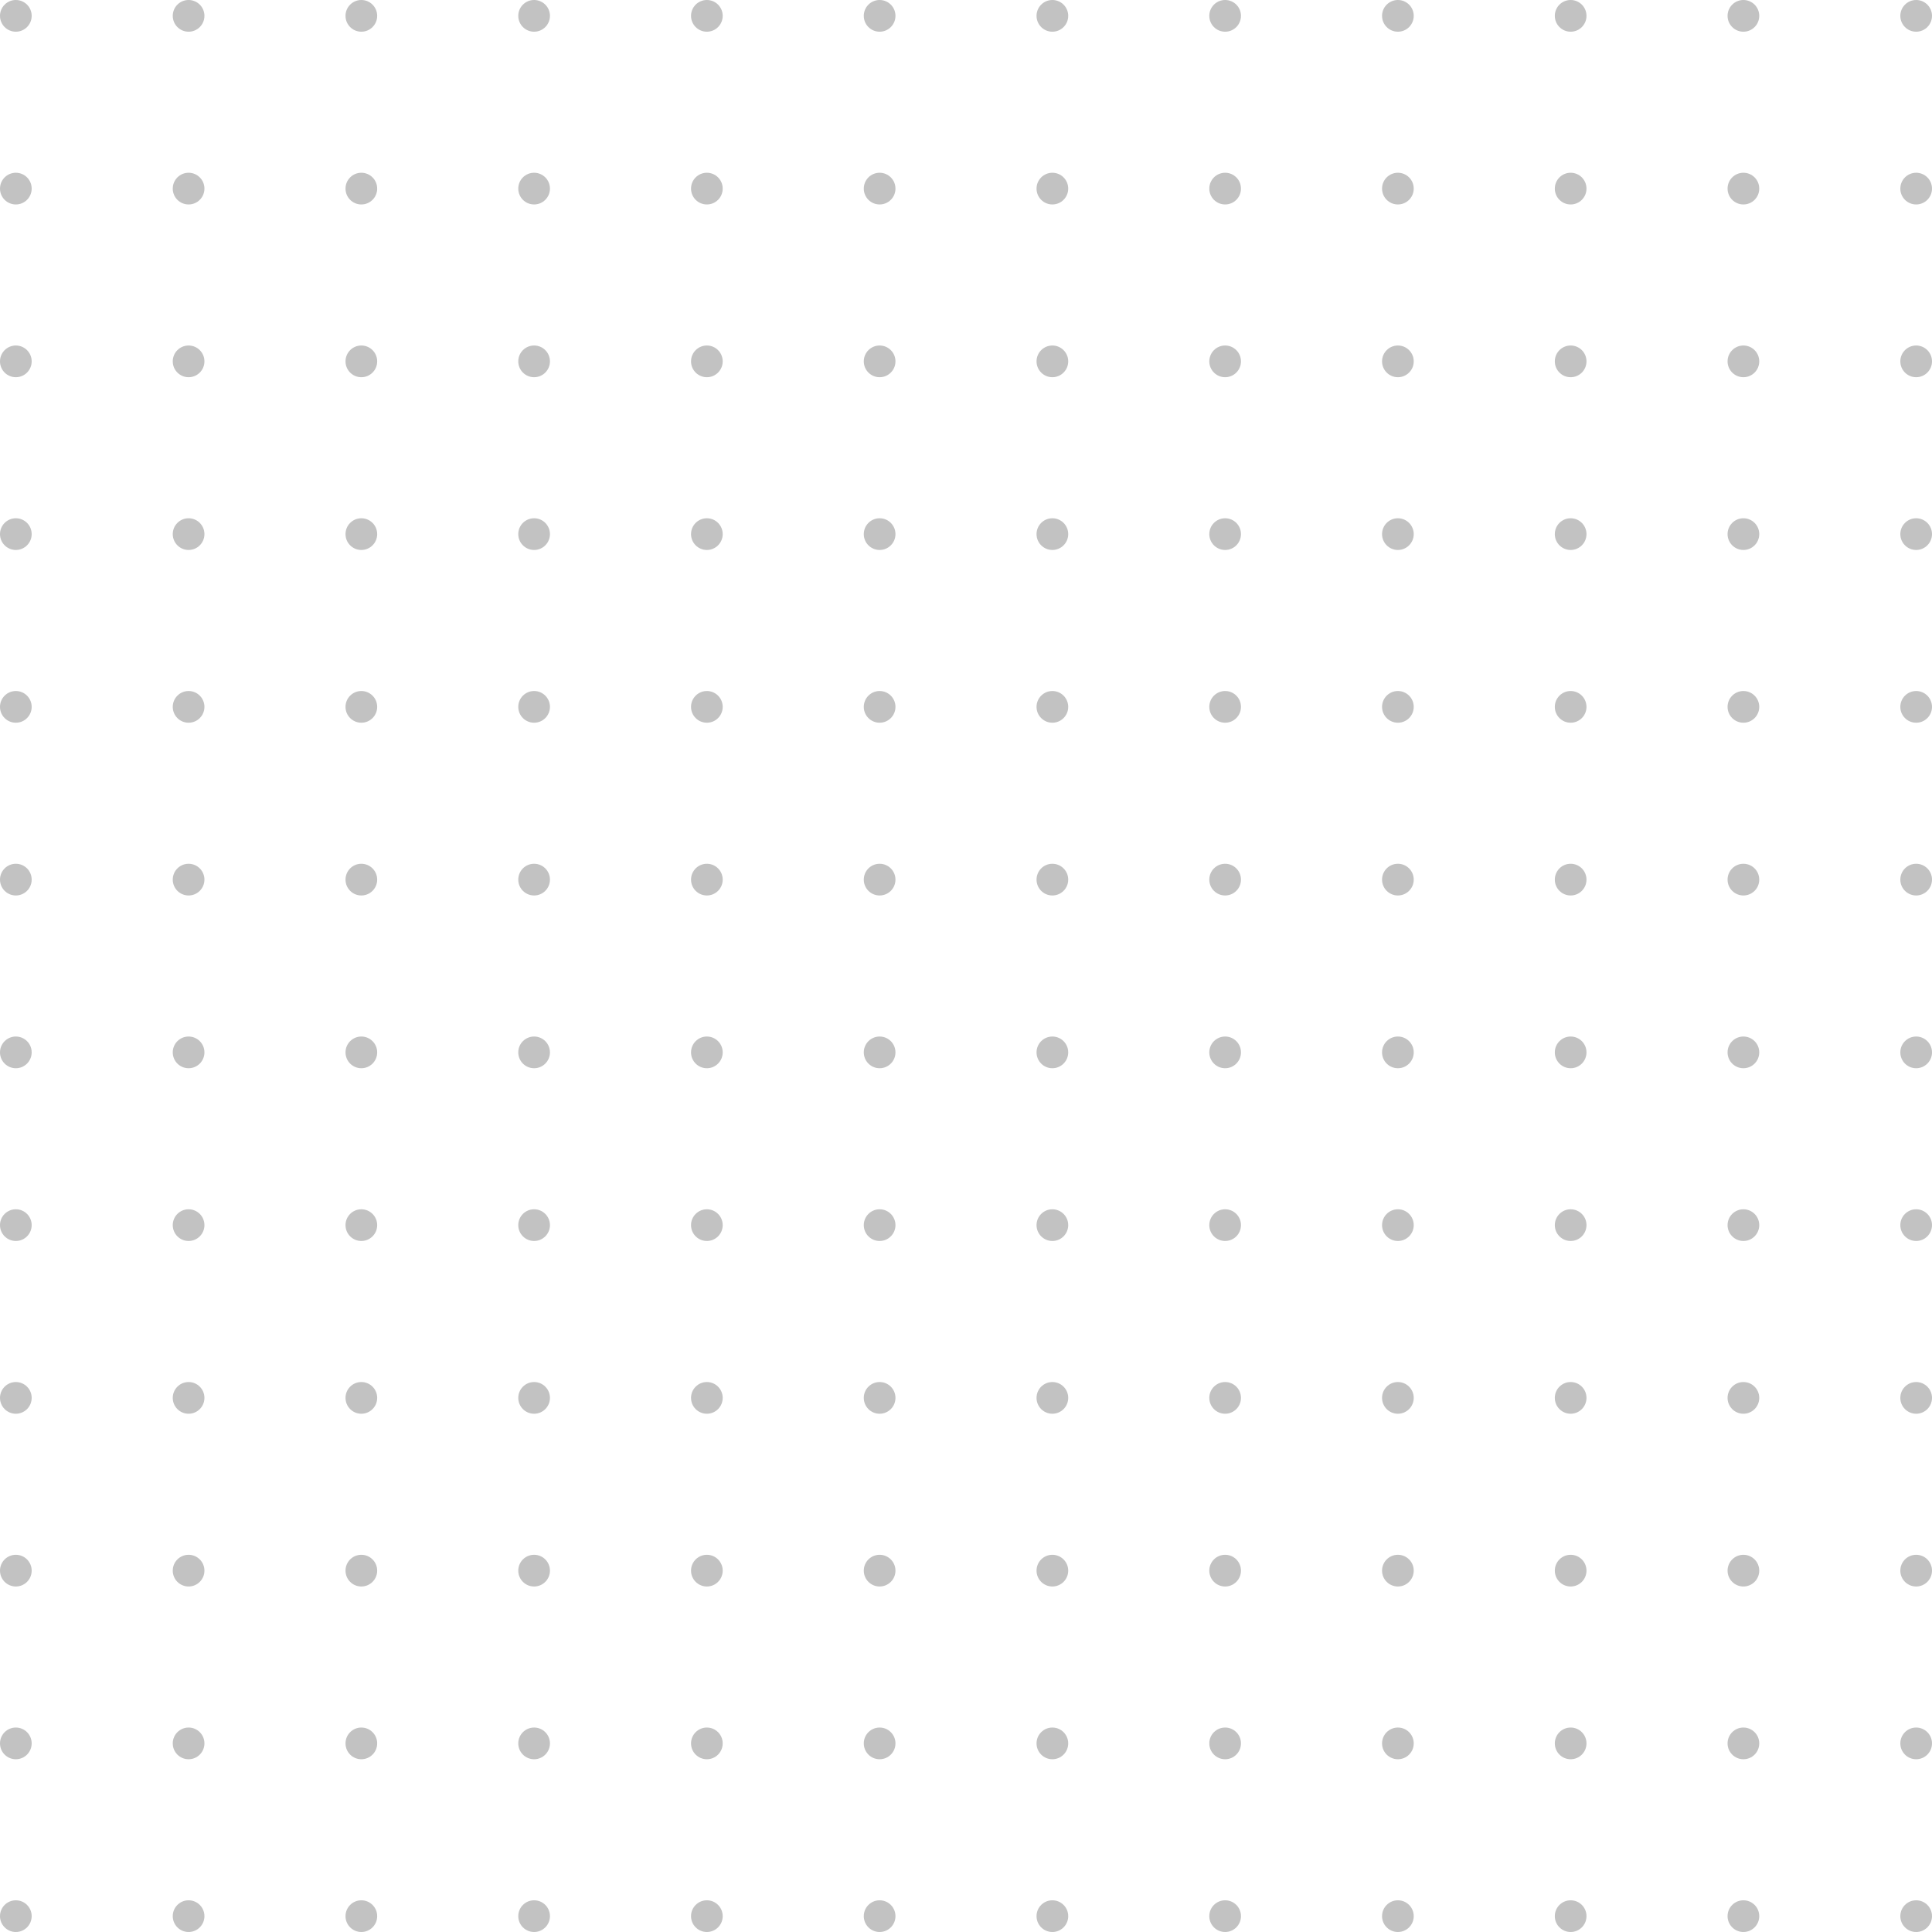 <svg width="192" height="192" viewBox="0 0 192 192" fill="none" xmlns="http://www.w3.org/2000/svg">
<g opacity="0.4">
<path d="M3.148 1.575C3.148 2.446 2.443 3.151 1.574 3.151C0.705 3.151 1.06901e-07 2.446 6.8867e-08 1.575C3.08328e-08 0.705 0.705 -3.07991e-08 1.574 -6.87917e-08C2.443 -1.06784e-07 3.148 0.705 3.148 1.575Z" fill="#666666"/>
<path d="M3.148 18.744C3.148 19.614 2.443 20.319 1.574 20.319C0.705 20.319 8.57339e-07 19.614 8.19305e-07 18.744C7.81271e-07 17.873 0.705 17.168 1.574 17.168C2.443 17.168 3.148 17.873 3.148 18.744Z" fill="#666666"/>
<path d="M3.148 35.912C3.148 36.782 2.443 37.487 1.574 37.487C0.705 37.487 1.60779e-06 36.782 1.56975e-06 35.912C1.53172e-06 35.042 0.705 34.336 1.574 34.336C2.443 34.336 3.148 35.042 3.148 35.912Z" fill="#666666"/>
<path d="M3.148 53.08C3.148 53.95 2.443 54.655 1.574 54.655C0.705 54.655 2.35823e-06 53.95 2.32019e-06 53.08C2.28216e-06 52.21 0.705 51.504 1.574 51.504C2.443 51.504 3.148 52.21 3.148 53.08Z" fill="#666666"/>
<path d="M3.148 70.248C3.148 71.118 2.443 71.823 1.574 71.823C0.705 71.823 3.10867e-06 71.118 3.07063e-06 70.248C3.0326e-06 69.378 0.705 68.672 1.574 68.672C2.443 68.672 3.148 69.378 3.148 70.248Z" fill="#666666"/>
<path d="M3.148 87.416C3.148 88.286 2.443 88.991 1.574 88.991C0.705 88.991 3.8591e-06 88.286 3.82107e-06 87.416C3.78304e-06 86.546 0.705 85.84 1.574 85.84C2.443 85.84 3.148 86.546 3.148 87.416Z" fill="#666666"/>
<path d="M3.148 104.584C3.148 105.454 2.443 106.16 1.574 106.16C0.705 106.16 4.60955e-06 105.454 4.57152e-06 104.584C4.53348e-06 103.714 0.705 103.009 1.574 103.009C2.443 103.009 3.148 103.714 3.148 104.584Z" fill="#666666"/>
<path d="M3.148 121.752C3.148 122.622 2.443 123.328 1.574 123.328C0.705 123.328 5.35999e-06 122.622 5.32196e-06 121.752C5.28392e-06 120.882 0.705 120.177 1.574 120.177C2.443 120.177 3.148 120.882 3.148 121.752Z" fill="#666666"/>
<path d="M3.148 138.92C3.148 139.79 2.443 140.496 1.574 140.496C0.705 140.496 6.11043e-06 139.79 6.0724e-06 138.92C6.03436e-06 138.05 0.705 137.345 1.574 137.345C2.443 137.345 3.148 138.05 3.148 138.92Z" fill="#666666"/>
<path d="M3.148 156.088C3.148 156.958 2.443 157.664 1.574 157.664C0.705 157.664 6.86087e-06 156.958 6.82283e-06 156.088C6.7848e-06 155.218 0.705 154.513 1.574 154.513C2.443 154.513 3.148 155.218 3.148 156.088Z" fill="#666666"/>
<path d="M3.148 173.257C3.148 174.127 2.443 174.832 1.574 174.832C0.705 174.832 7.61132e-06 174.127 7.57328e-06 173.257C7.53525e-06 172.386 0.705 171.681 1.574 171.681C2.443 171.681 3.148 172.386 3.148 173.257Z" fill="#666666"/>
<path d="M3.148 190.425C3.148 191.295 2.443 192 1.574 192C0.705 192 8.36175e-06 191.295 8.32372e-06 190.425C8.28569e-06 189.554 0.705 188.849 1.574 188.849C2.443 188.849 3.148 189.554 3.148 190.425Z" fill="#666666"/>
<path d="M20.316 1.575C20.316 2.446 19.611 3.151 18.742 3.151C17.873 3.151 17.168 2.446 17.168 1.575C17.168 0.705 17.873 -7.81251e-07 18.742 -8.19244e-07C19.611 -8.57236e-07 20.316 0.705 20.316 1.575Z" fill="#666666"/>
<path d="M20.316 18.744C20.316 19.614 19.611 20.319 18.742 20.319C17.873 20.319 17.168 19.614 17.168 18.744C17.168 17.873 17.873 17.168 18.742 17.168C19.611 17.168 20.316 17.873 20.316 18.744Z" fill="#666666"/>
<path d="M20.316 35.912C20.316 36.782 19.611 37.487 18.742 37.487C17.873 37.487 17.168 36.782 17.168 35.912C17.168 35.042 17.873 34.336 18.742 34.336C19.611 34.336 20.316 35.042 20.316 35.912Z" fill="#666666"/>
<path d="M20.316 53.08C20.316 53.95 19.611 54.655 18.742 54.655C17.873 54.655 17.168 53.95 17.168 53.08C17.168 52.21 17.873 51.504 18.742 51.504C19.611 51.504 20.316 52.21 20.316 53.08Z" fill="#666666"/>
<path d="M20.316 70.248C20.316 71.118 19.611 71.823 18.742 71.823C17.873 71.823 17.168 71.118 17.168 70.248C17.168 69.378 17.873 68.672 18.742 68.672C19.611 68.672 20.316 69.378 20.316 70.248Z" fill="#666666"/>
<path d="M20.316 87.416C20.316 88.286 19.611 88.991 18.742 88.991C17.873 88.991 17.168 88.286 17.168 87.416C17.168 86.546 17.873 85.84 18.742 85.84C19.611 85.84 20.316 86.546 20.316 87.416Z" fill="#666666"/>
<path d="M20.316 104.584C20.316 105.454 19.611 106.16 18.742 106.16C17.873 106.16 17.168 105.454 17.168 104.584C17.168 103.714 17.873 103.009 18.742 103.009C19.611 103.009 20.316 103.714 20.316 104.584Z" fill="#666666"/>
<path d="M20.316 121.752C20.316 122.622 19.611 123.328 18.742 123.328C17.873 123.328 17.168 122.622 17.168 121.752C17.168 120.882 17.873 120.177 18.742 120.177C19.611 120.177 20.316 120.882 20.316 121.752Z" fill="#666666"/>
<path d="M20.316 138.92C20.316 139.79 19.611 140.496 18.742 140.496C17.873 140.496 17.168 139.79 17.168 138.92C17.168 138.05 17.873 137.345 18.742 137.345C19.611 137.345 20.316 138.05 20.316 138.92Z" fill="#666666"/>
<path d="M20.316 156.088C20.316 156.958 19.611 157.664 18.742 157.664C17.873 157.664 17.168 156.958 17.168 156.088C17.168 155.218 17.873 154.513 18.742 154.513C19.611 154.513 20.316 155.218 20.316 156.088Z" fill="#666666"/>
<path d="M20.316 173.256C20.316 174.127 19.611 174.832 18.742 174.832C17.873 174.832 17.168 174.127 17.168 173.256C17.168 172.386 17.873 171.681 18.742 171.681C19.611 171.681 20.316 172.386 20.316 173.256Z" fill="#666666"/>
<path d="M20.316 190.425C20.316 191.295 19.611 192 18.742 192C17.873 192 17.168 191.295 17.168 190.425C17.168 189.554 17.873 188.849 18.742 188.849C19.611 188.849 20.316 189.554 20.316 190.425Z" fill="#666666"/>
<path d="M37.484 1.575C37.484 2.446 36.78 3.151 35.91 3.151C35.041 3.151 34.337 2.446 34.337 1.575C34.337 0.705 35.041 -1.53171e-06 35.91 -1.5697e-06C36.78 -1.60769e-06 37.484 0.705 37.484 1.575Z" fill="#666666"/>
<path d="M37.484 18.744C37.484 19.614 36.78 20.319 35.91 20.319C35.041 20.319 34.337 19.614 34.337 18.744C34.337 17.873 35.041 17.168 35.91 17.168C36.78 17.168 37.484 17.873 37.484 18.744Z" fill="#666666"/>
<path d="M37.484 35.912C37.484 36.782 36.78 37.487 35.91 37.487C35.041 37.487 34.337 36.782 34.337 35.912C34.337 35.042 35.041 34.336 35.91 34.336C36.78 34.336 37.484 35.042 37.484 35.912Z" fill="#666666"/>
<path d="M37.484 53.08C37.484 53.95 36.78 54.655 35.91 54.655C35.041 54.655 34.337 53.95 34.337 53.08C34.337 52.21 35.041 51.504 35.91 51.504C36.78 51.504 37.484 52.21 37.484 53.08Z" fill="#666666"/>
<path d="M37.484 70.248C37.484 71.118 36.78 71.823 35.91 71.823C35.041 71.823 34.337 71.118 34.337 70.248C34.337 69.378 35.041 68.672 35.91 68.672C36.78 68.672 37.484 69.378 37.484 70.248Z" fill="#666666"/>
<path d="M37.484 87.416C37.484 88.286 36.78 88.991 35.91 88.991C35.041 88.991 34.337 88.286 34.337 87.416C34.337 86.546 35.041 85.84 35.91 85.84C36.78 85.84 37.484 86.546 37.484 87.416Z" fill="#666666"/>
<path d="M37.484 104.584C37.484 105.454 36.78 106.16 35.91 106.16C35.041 106.16 34.337 105.454 34.337 104.584C34.337 103.714 35.041 103.009 35.91 103.009C36.78 103.009 37.484 103.714 37.484 104.584Z" fill="#666666"/>
<path d="M37.484 121.752C37.484 122.622 36.78 123.328 35.91 123.328C35.041 123.328 34.337 122.622 34.337 121.752C34.337 120.882 35.041 120.177 35.91 120.177C36.78 120.177 37.484 120.882 37.484 121.752Z" fill="#666666"/>
<path d="M37.484 138.92C37.484 139.79 36.78 140.496 35.91 140.496C35.041 140.496 34.337 139.79 34.337 138.92C34.337 138.05 35.041 137.345 35.91 137.345C36.78 137.345 37.484 138.05 37.484 138.92Z" fill="#666666"/>
<path d="M37.484 156.088C37.484 156.958 36.78 157.664 35.91 157.664C35.041 157.664 34.337 156.958 34.337 156.088C34.337 155.218 35.041 154.513 35.91 154.513C36.78 154.513 37.484 155.218 37.484 156.088Z" fill="#666666"/>
<path d="M37.484 173.256C37.484 174.127 36.78 174.832 35.91 174.832C35.041 174.832 34.337 174.127 34.337 173.256C34.337 172.386 35.041 171.681 35.91 171.681C36.78 171.681 37.484 172.386 37.484 173.256Z" fill="#666666"/>
<path d="M37.484 190.425C37.484 191.295 36.78 192 35.91 192C35.041 192 34.337 191.295 34.337 190.425C34.337 189.554 35.041 188.849 35.91 188.849C36.78 188.849 37.484 189.554 37.484 190.425Z" fill="#666666"/>
<path d="M54.653 1.575C54.653 2.446 53.948 3.151 53.079 3.151C52.21 3.151 51.505 2.446 51.505 1.575C51.505 0.705 52.21 -2.28217e-06 53.079 -2.32016e-06C53.948 -2.35815e-06 54.653 0.705 54.653 1.575Z" fill="#666666"/>
<path d="M54.653 18.744C54.653 19.614 53.948 20.319 53.079 20.319C52.21 20.319 51.505 19.614 51.505 18.744C51.505 17.873 52.21 17.168 53.079 17.168C53.948 17.168 54.653 17.873 54.653 18.744Z" fill="#666666"/>
<path d="M54.653 35.912C54.653 36.782 53.948 37.487 53.079 37.487C52.21 37.487 51.505 36.782 51.505 35.912C51.505 35.042 52.21 34.336 53.079 34.336C53.948 34.336 54.653 35.042 54.653 35.912Z" fill="#666666"/>
<path d="M54.653 53.08C54.653 53.95 53.948 54.655 53.079 54.655C52.21 54.655 51.505 53.95 51.505 53.08C51.505 52.21 52.21 51.504 53.079 51.504C53.948 51.504 54.653 52.21 54.653 53.08Z" fill="#666666"/>
<path d="M54.653 70.248C54.653 71.118 53.948 71.823 53.079 71.823C52.21 71.823 51.505 71.118 51.505 70.248C51.505 69.378 52.21 68.672 53.079 68.672C53.948 68.672 54.653 69.378 54.653 70.248Z" fill="#666666"/>
<path d="M54.653 87.416C54.653 88.286 53.948 88.991 53.079 88.991C52.21 88.991 51.505 88.286 51.505 87.416C51.505 86.546 52.21 85.84 53.079 85.84C53.948 85.84 54.653 86.546 54.653 87.416Z" fill="#666666"/>
<path d="M54.653 104.584C54.653 105.454 53.948 106.16 53.079 106.16C52.21 106.16 51.505 105.454 51.505 104.584C51.505 103.714 52.21 103.009 53.079 103.009C53.948 103.009 54.653 103.714 54.653 104.584Z" fill="#666666"/>
<path d="M54.653 121.752C54.653 122.622 53.948 123.328 53.079 123.328C52.21 123.328 51.505 122.622 51.505 121.752C51.505 120.882 52.21 120.177 53.079 120.177C53.948 120.177 54.653 120.882 54.653 121.752Z" fill="#666666"/>
<path d="M54.653 138.92C54.653 139.79 53.948 140.496 53.079 140.496C52.21 140.496 51.505 139.79 51.505 138.92C51.505 138.05 52.21 137.345 53.079 137.345C53.948 137.345 54.653 138.05 54.653 138.92Z" fill="#666666"/>
<path d="M54.653 156.088C54.653 156.958 53.948 157.664 53.079 157.664C52.21 157.664 51.505 156.958 51.505 156.088C51.505 155.218 52.21 154.513 53.079 154.513C53.948 154.513 54.653 155.218 54.653 156.088Z" fill="#666666"/>
<path d="M54.653 173.256C54.653 174.127 53.948 174.832 53.079 174.832C52.21 174.832 51.505 174.127 51.505 173.256C51.505 172.386 52.21 171.681 53.079 171.681C53.948 171.681 54.653 172.386 54.653 173.256Z" fill="#666666"/>
<path d="M54.653 190.425C54.653 191.295 53.948 192 53.079 192C52.21 192 51.505 191.295 51.505 190.425C51.505 189.554 52.21 188.849 53.079 188.849C53.948 188.849 54.653 189.554 54.653 190.425Z" fill="#666666"/>
<path d="M71.821 1.575C71.821 2.446 71.117 3.151 70.248 3.151C69.378 3.151 68.674 2.446 68.674 1.575C68.674 0.705 69.378 -3.03262e-06 70.248 -3.07061e-06C71.117 -3.10861e-06 71.821 0.705 71.821 1.575Z" fill="#666666"/>
<path d="M71.821 18.744C71.821 19.614 71.117 20.319 70.248 20.319C69.378 20.319 68.674 19.614 68.674 18.744C68.674 17.873 69.378 17.168 70.248 17.168C71.117 17.168 71.821 17.873 71.821 18.744Z" fill="#666666"/>
<path d="M71.821 35.912C71.821 36.782 71.117 37.487 70.248 37.487C69.378 37.487 68.674 36.782 68.674 35.912C68.674 35.042 69.378 34.336 70.248 34.336C71.117 34.336 71.821 35.042 71.821 35.912Z" fill="#666666"/>
<path d="M71.821 53.08C71.821 53.95 71.117 54.655 70.248 54.655C69.378 54.655 68.674 53.95 68.674 53.08C68.674 52.21 69.378 51.504 70.248 51.504C71.117 51.504 71.821 52.21 71.821 53.08Z" fill="#666666"/>
<path d="M71.821 70.248C71.821 71.118 71.117 71.823 70.248 71.823C69.378 71.823 68.674 71.118 68.674 70.248C68.674 69.378 69.378 68.672 70.248 68.672C71.117 68.672 71.821 69.378 71.821 70.248Z" fill="#666666"/>
<path d="M71.821 87.416C71.821 88.286 71.117 88.991 70.248 88.991C69.378 88.991 68.674 88.286 68.674 87.416C68.674 86.546 69.378 85.84 70.248 85.84C71.117 85.84 71.821 86.546 71.821 87.416Z" fill="#666666"/>
<path d="M71.821 104.584C71.821 105.454 71.117 106.16 70.248 106.16C69.378 106.16 68.674 105.454 68.674 104.584C68.674 103.714 69.378 103.009 70.248 103.009C71.117 103.009 71.821 103.714 71.821 104.584Z" fill="#666666"/>
<path d="M71.821 121.752C71.821 122.622 71.117 123.328 70.248 123.328C69.378 123.328 68.674 122.622 68.674 121.752C68.674 120.882 69.378 120.177 70.248 120.177C71.117 120.177 71.821 120.882 71.821 121.752Z" fill="#666666"/>
<path d="M71.821 138.92C71.821 139.79 71.117 140.496 70.248 140.496C69.378 140.496 68.674 139.79 68.674 138.92C68.674 138.05 69.378 137.345 70.248 137.345C71.117 137.345 71.821 138.05 71.821 138.92Z" fill="#666666"/>
<path d="M71.821 156.088C71.821 156.958 71.117 157.664 70.248 157.664C69.378 157.664 68.674 156.958 68.674 156.088C68.674 155.218 69.378 154.513 70.248 154.513C71.117 154.513 71.821 155.218 71.821 156.088Z" fill="#666666"/>
<path d="M71.821 173.256C71.821 174.127 71.117 174.832 70.248 174.832C69.378 174.832 68.674 174.127 68.674 173.256C68.674 172.386 69.378 171.681 70.248 171.681C71.117 171.681 71.821 172.386 71.821 173.256Z" fill="#666666"/>
<path d="M71.821 190.425C71.821 191.295 71.117 192 70.248 192C69.378 192 68.674 191.295 68.674 190.425C68.674 189.554 69.378 188.849 70.248 188.849C71.117 188.849 71.821 189.554 71.821 190.425Z" fill="#666666"/>
<path d="M88.99 1.575C88.99 2.446 88.285 3.151 87.416 3.151C86.547 3.151 85.842 2.446 85.842 1.575C85.842 0.705 86.547 -3.78307e-06 87.416 -3.82107e-06C88.285 -3.85906e-06 88.99 0.705 88.99 1.575Z" fill="#666666"/>
<path d="M88.99 18.744C88.99 19.614 88.285 20.319 87.416 20.319C86.547 20.319 85.842 19.614 85.842 18.744C85.842 17.873 86.547 17.168 87.416 17.168C88.285 17.168 88.99 17.873 88.99 18.744Z" fill="#666666"/>
<path d="M88.99 35.912C88.99 36.782 88.285 37.487 87.416 37.487C86.547 37.487 85.842 36.782 85.842 35.912C85.842 35.042 86.547 34.336 87.416 34.336C88.285 34.336 88.99 35.042 88.99 35.912Z" fill="#666666"/>
<path d="M88.99 53.08C88.99 53.95 88.285 54.655 87.416 54.655C86.547 54.655 85.842 53.95 85.842 53.08C85.842 52.21 86.547 51.504 87.416 51.504C88.285 51.504 88.99 52.21 88.99 53.08Z" fill="#666666"/>
<path d="M88.99 70.248C88.99 71.118 88.285 71.823 87.416 71.823C86.547 71.823 85.842 71.118 85.842 70.248C85.842 69.378 86.547 68.672 87.416 68.672C88.285 68.672 88.99 69.378 88.99 70.248Z" fill="#666666"/>
<path d="M88.99 87.416C88.99 88.286 88.285 88.991 87.416 88.991C86.547 88.991 85.842 88.286 85.842 87.416C85.842 86.546 86.547 85.84 87.416 85.84C88.285 85.84 88.99 86.546 88.99 87.416Z" fill="#666666"/>
<path d="M88.99 104.584C88.99 105.454 88.285 106.16 87.416 106.16C86.547 106.16 85.842 105.454 85.842 104.584C85.842 103.714 86.547 103.009 87.416 103.009C88.285 103.009 88.99 103.714 88.99 104.584Z" fill="#666666"/>
<path d="M88.99 121.752C88.99 122.622 88.285 123.328 87.416 123.328C86.547 123.328 85.842 122.622 85.842 121.752C85.842 120.882 86.547 120.177 87.416 120.177C88.285 120.177 88.99 120.882 88.99 121.752Z" fill="#666666"/>
<path d="M88.99 138.92C88.99 139.79 88.285 140.496 87.416 140.496C86.547 140.496 85.842 139.79 85.842 138.92C85.842 138.05 86.547 137.345 87.416 137.345C88.285 137.345 88.99 138.05 88.99 138.92Z" fill="#666666"/>
<path d="M88.99 156.088C88.99 156.958 88.285 157.664 87.416 157.664C86.547 157.664 85.842 156.958 85.842 156.088C85.842 155.218 86.547 154.513 87.416 154.513C88.285 154.513 88.99 155.218 88.99 156.088Z" fill="#666666"/>
<path d="M88.99 173.256C88.99 174.127 88.285 174.832 87.416 174.832C86.547 174.832 85.842 174.127 85.842 173.256C85.842 172.386 86.547 171.681 87.416 171.681C88.285 171.681 88.99 172.386 88.99 173.256Z" fill="#666666"/>
<path d="M88.99 190.425C88.99 191.295 88.285 192 87.416 192C86.547 192 85.842 191.295 85.842 190.425C85.842 189.554 86.547 188.849 87.416 188.849C88.285 188.849 88.99 189.554 88.99 190.425Z" fill="#666666"/>
<path d="M106.158 1.575C106.158 2.446 105.453 3.151 104.584 3.151C103.715 3.151 103.01 2.446 103.01 1.575C103.01 0.705 103.715 -4.53353e-06 104.584 -4.57152e-06C105.453 -4.60951e-06 106.158 0.705 106.158 1.575Z" fill="#666666"/>
<path d="M106.158 18.744C106.158 19.614 105.453 20.319 104.584 20.319C103.715 20.319 103.01 19.614 103.01 18.744C103.01 17.873 103.715 17.168 104.584 17.168C105.453 17.168 106.158 17.873 106.158 18.744Z" fill="#666666"/>
<path d="M106.158 35.912C106.158 36.782 105.453 37.487 104.584 37.487C103.715 37.487 103.01 36.782 103.01 35.912C103.01 35.042 103.715 34.336 104.584 34.336C105.453 34.336 106.158 35.042 106.158 35.912Z" fill="#666666"/>
<path d="M106.158 53.08C106.158 53.95 105.453 54.655 104.584 54.655C103.715 54.655 103.01 53.95 103.01 53.08C103.01 52.21 103.715 51.504 104.584 51.504C105.453 51.504 106.158 52.21 106.158 53.08Z" fill="#666666"/>
<path d="M106.158 70.248C106.158 71.118 105.453 71.823 104.584 71.823C103.715 71.823 103.01 71.118 103.01 70.248C103.01 69.378 103.715 68.672 104.584 68.672C105.453 68.672 106.158 69.378 106.158 70.248Z" fill="#666666"/>
<path d="M106.158 87.416C106.158 88.286 105.453 88.991 104.584 88.991C103.715 88.991 103.01 88.286 103.01 87.416C103.01 86.546 103.715 85.84 104.584 85.84C105.453 85.84 106.158 86.546 106.158 87.416Z" fill="#666666"/>
<path d="M106.158 104.584C106.158 105.454 105.453 106.16 104.584 106.16C103.715 106.16 103.01 105.454 103.01 104.584C103.01 103.714 103.715 103.009 104.584 103.009C105.453 103.009 106.158 103.714 106.158 104.584Z" fill="#666666"/>
<path d="M106.158 121.752C106.158 122.622 105.453 123.328 104.584 123.328C103.715 123.328 103.01 122.622 103.01 121.752C103.01 120.882 103.715 120.177 104.584 120.177C105.453 120.177 106.158 120.882 106.158 121.752Z" fill="#666666"/>
<path d="M106.158 138.92C106.158 139.79 105.453 140.496 104.584 140.496C103.715 140.496 103.01 139.79 103.01 138.92C103.01 138.05 103.715 137.345 104.584 137.345C105.453 137.345 106.158 138.05 106.158 138.92Z" fill="#666666"/>
<path d="M106.158 156.088C106.158 156.958 105.453 157.664 104.584 157.664C103.715 157.664 103.01 156.958 103.01 156.088C103.01 155.218 103.715 154.513 104.584 154.513C105.453 154.513 106.158 155.218 106.158 156.088Z" fill="#666666"/>
<path d="M106.158 173.256C106.158 174.127 105.453 174.832 104.584 174.832C103.715 174.832 103.01 174.127 103.01 173.256C103.01 172.386 103.715 171.681 104.584 171.681C105.453 171.681 106.158 172.386 106.158 173.256Z" fill="#666666"/>
<path d="M106.158 190.425C106.158 191.295 105.453 192 104.584 192C103.715 192 103.01 191.295 103.01 190.425C103.01 189.554 103.715 188.849 104.584 188.849C105.453 188.849 106.158 189.554 106.158 190.425Z" fill="#666666"/>
<path d="M123.326 1.575C123.326 2.446 122.622 3.151 121.753 3.151C120.883 3.151 120.179 2.446 120.179 1.575C120.179 0.705 120.883 -5.28398e-06 121.753 -5.32197e-06C122.622 -5.35996e-06 123.326 0.705 123.326 1.575Z" fill="#666666"/>
<path d="M123.326 18.744C123.326 19.614 122.622 20.319 121.753 20.319C120.883 20.319 120.179 19.614 120.179 18.744C120.179 17.873 120.883 17.168 121.753 17.168C122.622 17.168 123.326 17.873 123.326 18.744Z" fill="#666666"/>
<path d="M123.326 35.912C123.326 36.782 122.622 37.487 121.753 37.487C120.883 37.487 120.179 36.782 120.179 35.912C120.179 35.042 120.883 34.336 121.753 34.336C122.622 34.336 123.326 35.042 123.326 35.912Z" fill="#666666"/>
<path d="M123.326 53.08C123.326 53.95 122.622 54.655 121.753 54.655C120.883 54.655 120.179 53.95 120.179 53.08C120.179 52.21 120.883 51.504 121.753 51.504C122.622 51.504 123.326 52.21 123.326 53.08Z" fill="#666666"/>
<path d="M123.326 70.248C123.326 71.118 122.622 71.823 121.753 71.823C120.883 71.823 120.179 71.118 120.179 70.248C120.179 69.378 120.883 68.672 121.753 68.672C122.622 68.672 123.326 69.378 123.326 70.248Z" fill="#666666"/>
<path d="M123.326 87.416C123.326 88.286 122.622 88.991 121.753 88.991C120.883 88.991 120.179 88.286 120.179 87.416C120.179 86.546 120.883 85.84 121.753 85.84C122.622 85.84 123.326 86.546 123.326 87.416Z" fill="#666666"/>
<path d="M123.326 104.584C123.326 105.454 122.622 106.16 121.753 106.16C120.883 106.16 120.179 105.454 120.179 104.584C120.179 103.714 120.883 103.009 121.753 103.009C122.622 103.009 123.326 103.714 123.326 104.584Z" fill="#666666"/>
<path d="M123.326 121.752C123.326 122.622 122.622 123.328 121.753 123.328C120.883 123.328 120.179 122.622 120.179 121.752C120.179 120.882 120.883 120.177 121.753 120.177C122.622 120.177 123.326 120.882 123.326 121.752Z" fill="#666666"/>
<path d="M123.326 138.92C123.326 139.79 122.622 140.496 121.753 140.496C120.883 140.496 120.179 139.79 120.179 138.92C120.179 138.05 120.883 137.345 121.753 137.345C122.622 137.345 123.326 138.05 123.326 138.92Z" fill="#666666"/>
<path d="M123.326 156.088C123.326 156.958 122.622 157.664 121.753 157.664C120.883 157.664 120.179 156.958 120.179 156.088C120.179 155.218 120.883 154.513 121.753 154.513C122.622 154.513 123.326 155.218 123.326 156.088Z" fill="#666666"/>
<path d="M123.326 173.256C123.326 174.127 122.622 174.832 121.753 174.832C120.883 174.832 120.179 174.127 120.179 173.256C120.179 172.386 120.883 171.681 121.753 171.681C122.622 171.681 123.326 172.386 123.326 173.256Z" fill="#666666"/>
<path d="M123.326 190.425C123.326 191.295 122.622 192 121.753 192C120.883 192 120.179 191.295 120.179 190.425C120.179 189.554 120.883 188.849 121.753 188.849C122.622 188.849 123.326 189.554 123.326 190.425Z" fill="#666666"/>
<path d="M140.495 1.575C140.495 2.446 139.79 3.151 138.921 3.151C138.052 3.151 137.347 2.446 137.347 1.575C137.347 0.705 138.052 -6.03443e-06 138.921 -6.07243e-06C139.79 -6.11042e-06 140.495 0.705 140.495 1.575Z" fill="#666666"/>
<path d="M140.495 18.744C140.495 19.614 139.79 20.319 138.921 20.319C138.052 20.319 137.347 19.614 137.347 18.744C137.347 17.873 138.052 17.168 138.921 17.168C139.79 17.168 140.495 17.873 140.495 18.744Z" fill="#666666"/>
<path d="M140.495 35.912C140.495 36.782 139.79 37.487 138.921 37.487C138.052 37.487 137.347 36.782 137.347 35.912C137.347 35.042 138.052 34.336 138.921 34.336C139.79 34.336 140.495 35.042 140.495 35.912Z" fill="#666666"/>
<path d="M140.495 53.08C140.495 53.95 139.79 54.655 138.921 54.655C138.052 54.655 137.347 53.95 137.347 53.08C137.347 52.21 138.052 51.504 138.921 51.504C139.79 51.504 140.495 52.21 140.495 53.08Z" fill="#666666"/>
<path d="M140.495 70.248C140.495 71.118 139.79 71.823 138.921 71.823C138.052 71.823 137.347 71.118 137.347 70.248C137.347 69.378 138.052 68.672 138.921 68.672C139.79 68.672 140.495 69.378 140.495 70.248Z" fill="#666666"/>
<path d="M140.495 87.416C140.495 88.286 139.79 88.991 138.921 88.991C138.052 88.991 137.347 88.286 137.347 87.416C137.347 86.546 138.052 85.84 138.921 85.84C139.79 85.84 140.495 86.546 140.495 87.416Z" fill="#666666"/>
<path d="M140.495 104.584C140.495 105.454 139.79 106.16 138.921 106.16C138.052 106.16 137.347 105.454 137.347 104.584C137.347 103.714 138.052 103.009 138.921 103.009C139.79 103.009 140.495 103.714 140.495 104.584Z" fill="#666666"/>
<path d="M140.495 121.752C140.495 122.622 139.79 123.328 138.921 123.328C138.052 123.328 137.347 122.622 137.347 121.752C137.347 120.882 138.052 120.177 138.921 120.177C139.79 120.177 140.495 120.882 140.495 121.752Z" fill="#666666"/>
<path d="M140.495 138.92C140.495 139.79 139.79 140.496 138.921 140.496C138.052 140.496 137.347 139.79 137.347 138.92C137.347 138.05 138.052 137.345 138.921 137.345C139.79 137.345 140.495 138.05 140.495 138.92Z" fill="#666666"/>
<path d="M140.495 156.088C140.495 156.958 139.79 157.664 138.921 157.664C138.052 157.664 137.347 156.958 137.347 156.088C137.347 155.218 138.052 154.513 138.921 154.513C139.79 154.513 140.495 155.218 140.495 156.088Z" fill="#666666"/>
<path d="M140.495 173.256C140.495 174.127 139.79 174.832 138.921 174.832C138.052 174.832 137.347 174.127 137.347 173.256C137.347 172.386 138.052 171.681 138.921 171.681C139.79 171.681 140.495 172.386 140.495 173.256Z" fill="#666666"/>
<path d="M140.495 190.425C140.495 191.295 139.79 192 138.921 192C138.052 192 137.347 191.295 137.347 190.425C137.347 189.554 138.052 188.849 138.921 188.849C139.79 188.849 140.495 189.554 140.495 190.425Z" fill="#666666"/>
<path d="M157.663 1.575C157.663 2.446 156.959 3.151 156.089 3.151C155.22 3.151 154.516 2.446 154.516 1.575C154.516 0.705 155.22 -6.7849e-06 156.089 -6.82289e-06C156.959 -6.86088e-06 157.663 0.705 157.663 1.575Z" fill="#666666"/>
<path d="M157.663 18.744C157.663 19.614 156.959 20.319 156.089 20.319C155.22 20.319 154.516 19.614 154.516 18.744C154.516 17.873 155.22 17.168 156.089 17.168C156.959 17.168 157.663 17.873 157.663 18.744Z" fill="#666666"/>
<path d="M157.663 35.912C157.663 36.782 156.959 37.487 156.089 37.487C155.22 37.487 154.516 36.782 154.516 35.912C154.516 35.042 155.22 34.336 156.089 34.336C156.959 34.336 157.663 35.042 157.663 35.912Z" fill="#666666"/>
<path d="M157.663 53.08C157.663 53.95 156.959 54.655 156.089 54.655C155.22 54.655 154.516 53.95 154.516 53.08C154.516 52.21 155.22 51.504 156.089 51.504C156.959 51.504 157.663 52.21 157.663 53.08Z" fill="#666666"/>
<path d="M157.663 70.248C157.663 71.118 156.959 71.823 156.089 71.823C155.22 71.823 154.516 71.118 154.516 70.248C154.516 69.378 155.22 68.672 156.089 68.672C156.959 68.672 157.663 69.378 157.663 70.248Z" fill="#666666"/>
<path d="M157.663 87.416C157.663 88.286 156.959 88.991 156.089 88.991C155.22 88.991 154.516 88.286 154.516 87.416C154.516 86.546 155.22 85.84 156.089 85.84C156.959 85.84 157.663 86.546 157.663 87.416Z" fill="#666666"/>
<path d="M157.663 104.584C157.663 105.454 156.959 106.16 156.089 106.16C155.22 106.16 154.516 105.454 154.516 104.584C154.516 103.714 155.22 103.009 156.089 103.009C156.959 103.009 157.663 103.714 157.663 104.584Z" fill="#666666"/>
<path d="M157.663 121.752C157.663 122.622 156.959 123.328 156.089 123.328C155.22 123.328 154.516 122.622 154.516 121.752C154.516 120.882 155.22 120.177 156.089 120.177C156.959 120.177 157.663 120.882 157.663 121.752Z" fill="#666666"/>
<path d="M157.663 138.92C157.663 139.79 156.959 140.496 156.089 140.496C155.22 140.496 154.516 139.79 154.516 138.92C154.516 138.05 155.22 137.345 156.089 137.345C156.959 137.345 157.663 138.05 157.663 138.92Z" fill="#666666"/>
<path d="M157.663 156.088C157.663 156.958 156.959 157.664 156.089 157.664C155.22 157.664 154.516 156.958 154.516 156.088C154.516 155.218 155.22 154.513 156.089 154.513C156.959 154.513 157.663 155.218 157.663 156.088Z" fill="#666666"/>
<path d="M157.663 173.256C157.663 174.127 156.959 174.832 156.09 174.832C155.22 174.832 154.516 174.127 154.516 173.256C154.516 172.386 155.22 171.681 156.09 171.681C156.959 171.681 157.663 172.386 157.663 173.256Z" fill="#666666"/>
<path d="M157.663 190.425C157.663 191.295 156.959 192 156.09 192C155.22 192 154.516 191.295 154.516 190.425C154.516 189.554 155.22 188.849 156.09 188.849C156.959 188.849 157.663 189.554 157.663 190.425Z" fill="#666666"/>
<path d="M174.832 1.575C174.832 2.446 174.127 3.151 173.258 3.151C172.389 3.151 171.684 2.446 171.684 1.575C171.684 0.705 172.389 -7.53535e-06 173.258 -7.57334e-06C174.127 -7.61133e-06 174.832 0.705 174.832 1.575Z" fill="#666666"/>
<path d="M174.832 18.744C174.832 19.614 174.127 20.319 173.258 20.319C172.389 20.319 171.684 19.614 171.684 18.744C171.684 17.873 172.389 17.168 173.258 17.168C174.127 17.168 174.832 17.873 174.832 18.744Z" fill="#666666"/>
<path d="M174.832 35.912C174.832 36.782 174.127 37.487 173.258 37.487C172.389 37.487 171.684 36.782 171.684 35.912C171.684 35.042 172.389 34.336 173.258 34.336C174.127 34.336 174.832 35.042 174.832 35.912Z" fill="#666666"/>
<path d="M174.832 53.08C174.832 53.95 174.127 54.655 173.258 54.655C172.389 54.655 171.684 53.95 171.684 53.08C171.684 52.21 172.389 51.504 173.258 51.504C174.127 51.504 174.832 52.21 174.832 53.08Z" fill="#666666"/>
<path d="M174.832 70.248C174.832 71.118 174.127 71.823 173.258 71.823C172.389 71.823 171.684 71.118 171.684 70.248C171.684 69.378 172.389 68.672 173.258 68.672C174.127 68.672 174.832 69.378 174.832 70.248Z" fill="#666666"/>
<path d="M174.832 87.416C174.832 88.286 174.127 88.991 173.258 88.991C172.389 88.991 171.684 88.286 171.684 87.416C171.684 86.546 172.389 85.84 173.258 85.84C174.127 85.84 174.832 86.546 174.832 87.416Z" fill="#666666"/>
<path d="M174.832 104.584C174.832 105.454 174.127 106.16 173.258 106.16C172.389 106.16 171.684 105.454 171.684 104.584C171.684 103.714 172.389 103.009 173.258 103.009C174.127 103.009 174.832 103.714 174.832 104.584Z" fill="#666666"/>
<path d="M174.832 121.752C174.832 122.622 174.127 123.328 173.258 123.328C172.389 123.328 171.684 122.622 171.684 121.752C171.684 120.882 172.389 120.177 173.258 120.177C174.127 120.177 174.832 120.882 174.832 121.752Z" fill="#666666"/>
<path d="M174.832 138.92C174.832 139.79 174.127 140.496 173.258 140.496C172.389 140.496 171.684 139.79 171.684 138.92C171.684 138.05 172.389 137.345 173.258 137.345C174.127 137.345 174.832 138.05 174.832 138.92Z" fill="#666666"/>
<path d="M174.832 156.088C174.832 156.958 174.127 157.664 173.258 157.664C172.389 157.664 171.684 156.958 171.684 156.088C171.684 155.218 172.389 154.513 173.258 154.513C174.127 154.513 174.832 155.218 174.832 156.088Z" fill="#666666"/>
<path d="M174.832 173.256C174.832 174.127 174.127 174.832 173.258 174.832C172.389 174.832 171.684 174.127 171.684 173.256C171.684 172.386 172.389 171.681 173.258 171.681C174.127 171.681 174.832 172.386 174.832 173.256Z" fill="#666666"/>
<path d="M174.832 190.425C174.832 191.295 174.127 192 173.258 192C172.389 192 171.684 191.295 171.684 190.425C171.684 189.554 172.389 188.849 173.258 188.849C174.127 188.849 174.832 189.554 174.832 190.425Z" fill="#666666"/>
<path d="M192 1.575C192 2.446 191.295 3.151 190.426 3.151C189.557 3.151 188.852 2.446 188.852 1.575C188.852 0.705 189.557 -8.2858e-06 190.426 -8.32379e-06C191.295 -8.36179e-06 192 0.705 192 1.575Z" fill="#666666"/>
<path d="M192 18.744C192 19.614 191.295 20.319 190.426 20.319C189.557 20.319 188.852 19.614 188.852 18.744C188.852 17.873 189.557 17.168 190.426 17.168C191.295 17.168 192 17.873 192 18.744Z" fill="#666666"/>
<path d="M192 35.912C192 36.782 191.295 37.487 190.426 37.487C189.557 37.487 188.852 36.782 188.852 35.912C188.852 35.042 189.557 34.336 190.426 34.336C191.295 34.336 192 35.042 192 35.912Z" fill="#666666"/>
<path d="M192 53.08C192 53.95 191.295 54.655 190.426 54.655C189.557 54.655 188.852 53.95 188.852 53.08C188.852 52.21 189.557 51.504 190.426 51.504C191.295 51.504 192 52.21 192 53.08Z" fill="#666666"/>
<path d="M192 70.248C192 71.118 191.295 71.823 190.426 71.823C189.557 71.823 188.852 71.118 188.852 70.248C188.852 69.378 189.557 68.672 190.426 68.672C191.295 68.672 192 69.378 192 70.248Z" fill="#666666"/>
<path d="M192 87.416C192 88.286 191.295 88.991 190.426 88.991C189.557 88.991 188.852 88.286 188.852 87.416C188.852 86.546 189.557 85.84 190.426 85.84C191.295 85.84 192 86.546 192 87.416Z" fill="#666666"/>
<path d="M192 104.584C192 105.454 191.295 106.16 190.426 106.16C189.557 106.16 188.852 105.454 188.852 104.584C188.852 103.714 189.557 103.009 190.426 103.009C191.295 103.009 192 103.714 192 104.584Z" fill="#666666"/>
<path d="M192 121.752C192 122.622 191.295 123.328 190.426 123.328C189.557 123.328 188.852 122.622 188.852 121.752C188.852 120.882 189.557 120.177 190.426 120.177C191.295 120.177 192 120.882 192 121.752Z" fill="#666666"/>
<path d="M192 138.92C192 139.79 191.295 140.496 190.426 140.496C189.557 140.496 188.852 139.79 188.852 138.92C188.852 138.05 189.557 137.345 190.426 137.345C191.295 137.345 192 138.05 192 138.92Z" fill="#666666"/>
<path d="M192 156.088C192 156.958 191.295 157.664 190.426 157.664C189.557 157.664 188.852 156.958 188.852 156.088C188.852 155.218 189.557 154.513 190.426 154.513C191.295 154.513 192 155.218 192 156.088Z" fill="#666666"/>
<path d="M192 173.256C192 174.127 191.295 174.832 190.426 174.832C189.557 174.832 188.852 174.127 188.852 173.256C188.852 172.386 189.557 171.681 190.426 171.681C191.295 171.681 192 172.386 192 173.256Z" fill="#666666"/>
<path d="M192 190.425C192 191.295 191.295 192 190.426 192C189.557 192 188.852 191.295 188.852 190.425C188.852 189.554 189.557 188.849 190.426 188.849C191.295 188.849 192 189.554 192 190.425Z" fill="#666666"/>
</g>
</svg>
